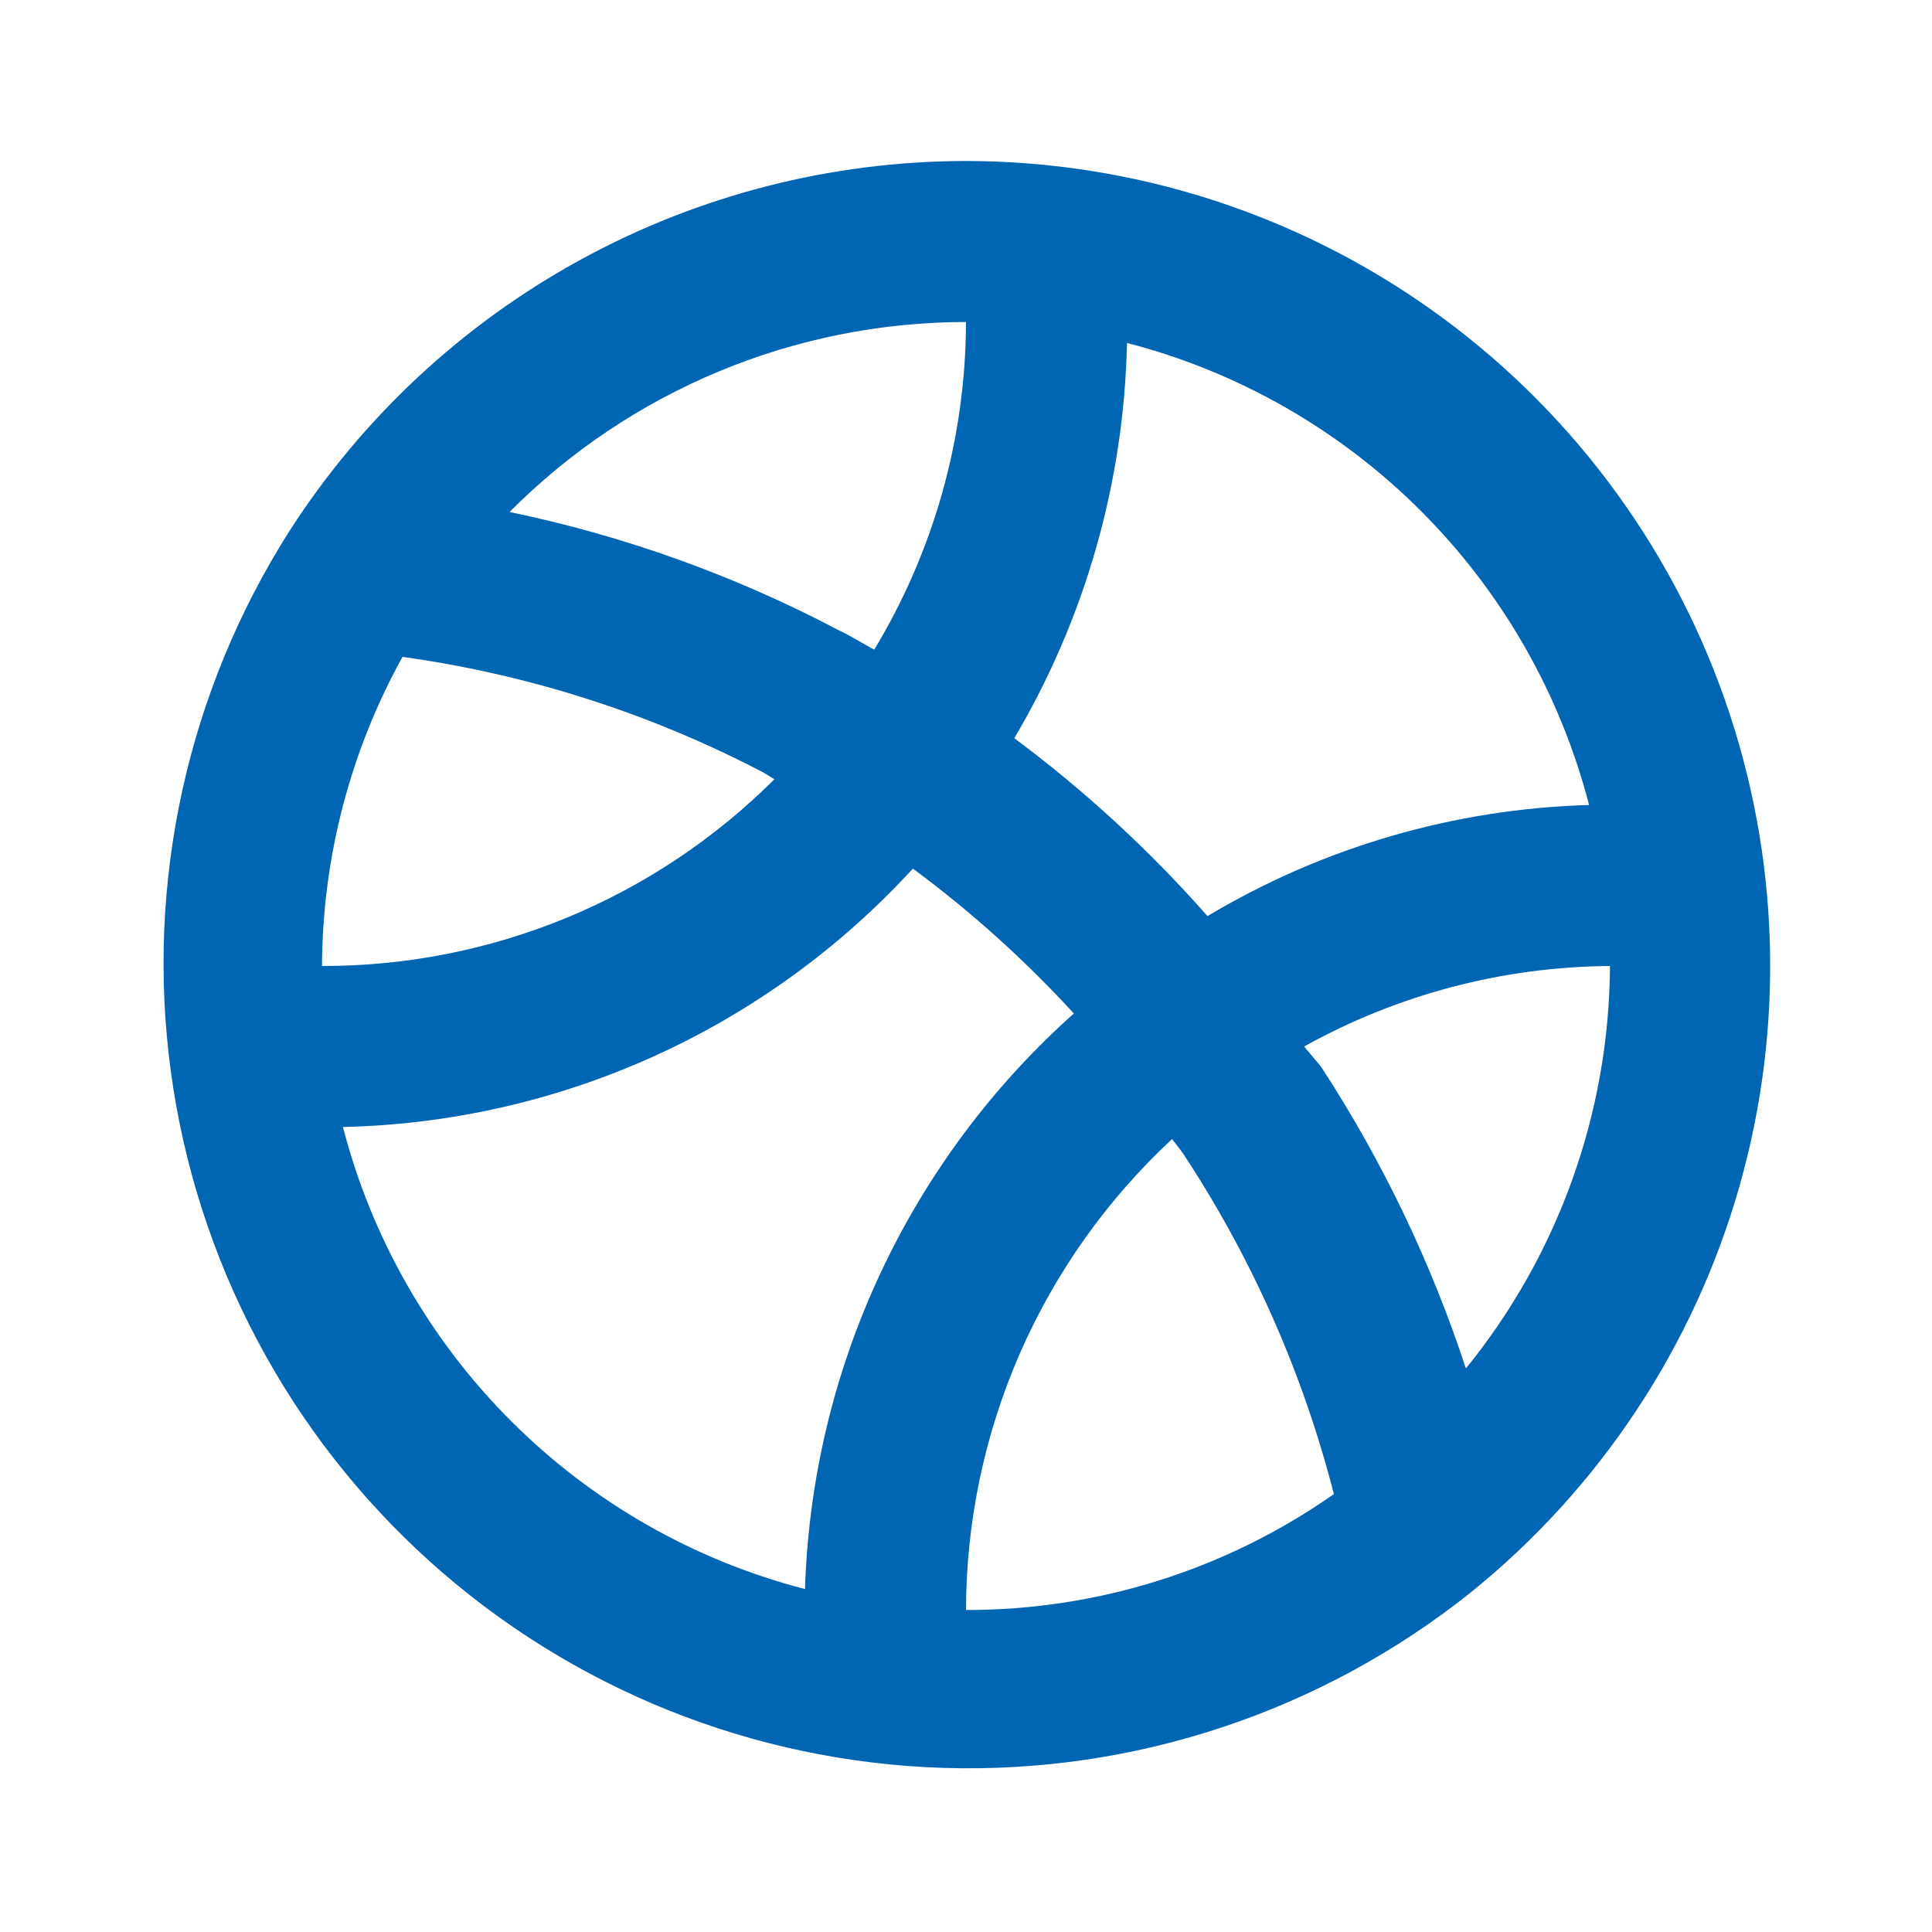 <?xml version="1.0" encoding="UTF-8"?> <svg xmlns="http://www.w3.org/2000/svg" width="70" height="70" viewBox="0 0 70 70" fill="none"> <path d="M35 5.833C30.122 5.838 25.324 7.066 21.044 9.405C16.764 11.744 13.139 15.119 10.5 19.221V19.221C6.789 25.041 5.262 31.989 6.191 38.829C7.121 45.669 10.446 51.958 15.576 56.577C20.706 61.196 27.308 63.846 34.208 64.055C41.107 64.265 47.858 62.02 53.258 57.721V57.721C57.959 53.938 61.37 48.79 63.022 42.986C64.674 37.183 64.486 31.01 62.483 25.319C60.48 19.627 56.761 14.697 51.839 11.207C46.917 7.717 41.034 5.84 35 5.833V5.833ZM40.833 12.425C44.864 13.468 48.541 15.571 51.485 18.515C54.429 21.459 56.532 25.136 57.575 29.167C52.698 29.304 47.938 30.69 43.75 33.192C41.647 30.806 39.301 28.646 36.75 26.746C39.32 22.403 40.726 17.47 40.833 12.425V12.425ZM35 11.667C34.99 15.852 33.841 19.956 31.675 23.538C31.237 23.304 30.829 23.042 30.392 22.837C26.636 20.856 22.62 19.413 18.462 18.55C20.63 16.37 23.206 14.639 26.044 13.458C28.882 12.277 31.926 11.668 35 11.667V11.667ZM14.583 23.8C19.158 24.436 23.588 25.856 27.679 28L28.058 28.233C25.905 30.384 23.349 32.089 20.537 33.25C17.724 34.411 14.71 35.006 11.667 35C11.683 31.081 12.686 27.229 14.583 23.8V23.8ZM29.167 57.575C25.136 56.532 21.458 54.429 18.515 51.485C15.571 48.542 13.468 44.864 12.425 40.833C16.32 40.747 20.158 39.873 23.707 38.264C27.256 36.655 30.443 34.344 33.075 31.471C35.183 33.029 37.137 34.788 38.908 36.721C35.955 39.354 33.568 42.561 31.893 46.146C30.218 49.731 29.291 53.62 29.167 57.575V57.575ZM35 58.333C35.006 55.129 35.672 51.96 36.957 49.025C38.242 46.089 40.117 43.45 42.467 41.271C42.642 41.504 42.817 41.708 42.962 41.942C45.407 45.684 47.22 49.803 48.329 54.133C44.425 56.874 39.77 58.341 35 58.333ZM53.112 49.583C51.846 45.725 50.081 42.048 47.862 38.646L47.25 37.917C50.641 36.03 54.453 35.027 58.333 35C58.304 40.314 56.462 45.459 53.112 49.583Z" fill="#0065B3"></path> </svg> 